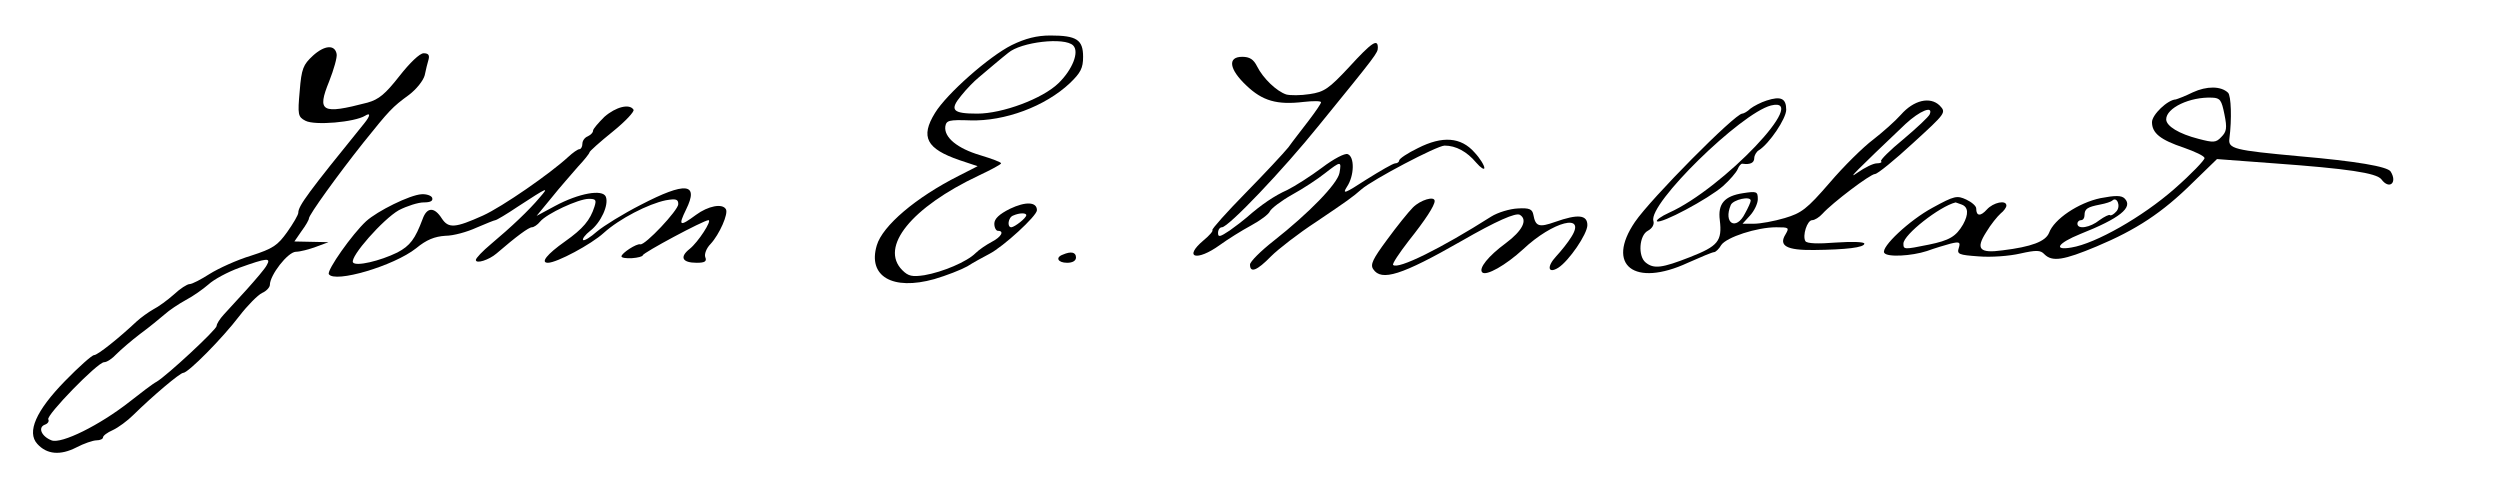 <?xml version="1.0" standalone="no"?>
<!DOCTYPE svg PUBLIC "-//W3C//DTD SVG 20010904//EN"
 "http://www.w3.org/TR/2001/REC-SVG-20010904/DTD/svg10.dtd">
<svg version="1.0" xmlns="http://www.w3.org/2000/svg"
 width="704pt" height="140pt" viewBox="0 0 704 140"
 preserveAspectRatio="xMidYMid meet">

<g transform="translate(0,140) scale(0.1,-0.1)"
fill="#000000" stroke="none">
<path d="M2849 1273 c-64 -32 -183 -137 -216 -191 -42 -68 -24 -101 69 -133
l51 -17 -53 -27 c-121 -61 -215 -141 -231 -196 -26 -87 44 -128 162 -95 34 10
75 26 93 36 17 11 45 26 62 35 39 20 134 107 134 123 0 24 -32 25 -76 4 -30
-15 -44 -28 -44 -42 0 -11 5 -20 10 -20 19 0 10 -17 -17 -31 -15 -8 -36 -22
-46 -32 -24 -24 -92 -53 -144 -62 -34 -5 -45 -3 -62 14 -65 65 25 177 216 267
34 16 62 31 62 34 1 3 -26 13 -59 23 -64 19 -102 50 -98 81 3 17 10 19 70 17
97 -3 211 39 281 105 30 29 37 42 37 74 0 48 -18 60 -92 60 -38 0 -70 -8 -109
-27z m173 -1 c18 -18 -2 -68 -41 -106 -45 -44 -158 -86 -229 -86 -70 0 -79 10
-45 51 15 19 37 41 48 50 26 22 66 56 84 70 36 31 159 45 183 21z m-132 -478
c0 -8 -32 -33 -42 -34 -13 0 -9 28 5 33 18 8 37 8 37 1z"/>
<path d="M3799 1211 c-57 -61 -70 -70 -111 -76 -25 -4 -55 -4 -66 -1 -27 9
-65 45 -82 79 -10 20 -21 27 -42 27 -42 0 -37 -35 12 -81 45 -43 86 -55 161
-46 27 3 49 3 49 -1 0 -4 -16 -27 -35 -52 -19 -25 -45 -58 -57 -75 -13 -16
-67 -74 -121 -129 -53 -54 -95 -101 -93 -104 3 -2 -8 -15 -25 -29 -58 -49 -19
-60 46 -13 22 16 62 41 88 55 26 14 50 32 53 40 4 8 31 29 63 47 31 17 72 44
92 60 45 35 47 35 41 1 -6 -31 -86 -113 -185 -191 -37 -29 -67 -59 -67 -67 0
-25 20 -17 59 23 21 21 78 65 127 97 89 60 103 70 128 92 31 27 213 123 234
123 32 0 63 -17 89 -48 13 -15 23 -21 23 -15 0 7 -12 27 -28 44 -38 43 -90 47
-159 12 -29 -14 -53 -30 -53 -35 0 -4 -5 -8 -11 -8 -6 0 -42 -21 -82 -46 -60
-39 -68 -42 -54 -20 21 31 22 85 2 92 -8 3 -39 -13 -72 -38 -32 -24 -76 -52
-98 -63 -36 -16 -73 -41 -115 -78 -8 -7 -30 -24 -47 -36 -27 -18 -33 -20 -33
-7 0 9 5 16 11 16 18 0 171 160 274 288 162 199 165 203 165 218 0 26 -17 15
-81 -55z"/>
<path d="M881 1243 c-27 -25 -32 -36 -37 -99 -6 -67 -5 -73 16 -84 26 -14 139
-4 168 14 16 10 15 0 -2 -21 -159 -196 -186 -233 -186 -252 0 -6 -14 -30 -31
-54 -27 -38 -40 -47 -102 -67 -40 -12 -92 -36 -116 -51 -25 -16 -50 -29 -57
-29 -7 0 -27 -13 -44 -29 -18 -16 -44 -35 -58 -42 -14 -8 -35 -23 -47 -34 -50
-47 -110 -95 -120 -95 -6 0 -43 -33 -82 -73 -82 -84 -108 -144 -78 -177 27
-30 65 -33 110 -10 21 11 47 20 57 20 10 0 18 4 18 8 0 5 12 14 28 21 15 7 41
26 57 42 56 55 132 119 141 119 14 0 110 97 158 160 23 30 52 59 64 65 12 5
22 16 22 23 0 27 50 92 73 93 12 0 38 7 57 14 l35 13 -48 1 -48 1 20 29 c12
16 21 32 21 36 0 10 80 121 153 213 74 92 81 100 129 135 21 16 40 40 44 55 3
15 8 35 11 45 3 12 -1 17 -14 17 -11 0 -39 -27 -68 -64 -40 -51 -58 -66 -90
-75 -130 -34 -143 -26 -108 60 13 33 23 68 21 77 -5 27 -34 25 -67 -5z m-130
-590 c-5 -10 -31 -40 -56 -68 -25 -27 -55 -60 -65 -71 -11 -12 -20 -26 -20
-32 0 -10 -140 -140 -169 -157 -10 -5 -44 -31 -77 -57 -83 -65 -191 -119 -219
-108 -28 11 -39 36 -19 44 9 3 13 10 10 15 -7 11 139 161 157 161 8 0 23 10
35 23 12 12 42 38 67 57 26 19 56 44 69 55 12 11 39 29 59 40 21 11 49 31 64
44 15 14 54 35 87 47 78 28 90 29 77 7z"/>
<path d="M6175 1140 c-22 -11 -44 -19 -48 -20 -23 -1 -67 -43 -67 -64 0 -31
24 -50 90 -72 31 -11 57 -23 58 -29 1 -5 -37 -45 -85 -87 -90 -79 -222 -154
-290 -165 -52 -9 -39 12 25 38 111 44 150 75 125 100 -9 9 -26 9 -68 1 -62
-13 -131 -59 -145 -98 -10 -24 -49 -39 -131 -49 -65 -9 -76 4 -46 51 13 22 32
45 41 53 9 7 16 17 16 22 0 17 -37 9 -55 -11 -18 -20 -30 -19 -30 3 0 7 -13
18 -28 25 -26 12 -33 11 -95 -23 -65 -35 -146 -111 -136 -127 8 -13 77 -9 120
5 22 8 52 17 67 21 25 6 28 4 23 -12 -6 -18 0 -20 56 -24 35 -3 87 1 117 8 45
10 57 10 68 -2 22 -22 54 -17 147 22 112 47 185 95 270 179 l69 67 161 -12
c207 -15 288 -27 302 -45 22 -30 46 -10 26 22 -9 14 -96 29 -257 43 -185 17
-201 21 -197 50 7 54 5 121 -4 129 -20 19 -60 19 -99 1z m89 -62 c8 -39 6 -49
-9 -64 -15 -16 -22 -16 -64 -5 -55 14 -91 36 -91 55 0 32 67 64 130 61 22 -1
26 -7 34 -47z m-304 -273 c-7 -8 -15 -13 -18 -11 -2 3 -16 -4 -30 -14 -26 -21
-62 -27 -62 -10 0 6 5 10 10 10 6 0 10 6 10 14 0 18 8 23 44 30 16 3 31 8 34
11 13 13 25 -15 12 -30z m-436 19 c19 -7 20 -27 4 -56 -20 -34 -38 -45 -97
-57 -69 -14 -71 -14 -71 3 0 25 102 105 147 116 1 0 8 -3 17 -6z"/>
<path d="M4975 1117 c-16 -5 -37 -16 -46 -23 -8 -8 -19 -14 -23 -14 -20 0
-257 -239 -302 -305 -83 -122 -2 -185 149 -115 36 16 69 30 74 30 4 0 14 9 20
20 15 22 100 50 155 50 36 0 37 -1 26 -20 -20 -32 3 -45 80 -44 91 1 142 7
142 18 0 5 -35 6 -80 3 -50 -4 -82 -3 -86 4 -9 15 5 59 19 59 7 0 20 8 29 18
28 31 135 112 148 112 7 0 55 39 107 87 93 85 94 86 75 106 -27 26 -73 15
-109 -26 -16 -18 -51 -49 -78 -70 -28 -21 -83 -75 -123 -122 -64 -74 -79 -85
-126 -99 -30 -9 -69 -16 -87 -16 l-32 0 21 23 c12 13 22 34 22 46 0 22 -3 23
-42 17 -52 -8 -71 -30 -65 -76 7 -59 -5 -73 -84 -104 -79 -31 -102 -34 -125
-15 -22 18 -18 76 6 89 13 7 19 18 16 28 -15 48 246 303 331 325 114 28 -135
-234 -287 -302 -22 -10 -37 -21 -34 -24 10 -9 145 63 186 99 19 17 37 38 41
47 4 10 10 17 14 16 21 -3 33 2 33 16 0 7 6 18 13 22 29 18 77 89 77 114 0 32
-15 39 -55 26z m459 -39 c-3 -7 -36 -38 -74 -70 -38 -31 -66 -59 -63 -62 4 -3
-2 -6 -12 -6 -10 0 -34 -12 -54 -26 -32 -23 -6 3 135 137 40 37 79 53 68 27z
m-504 -243 c0 -4 -7 -20 -16 -36 -25 -50 -62 -28 -40 24 7 15 56 26 56 12z"/>
<path d="M1702 1071 c-17 -17 -32 -34 -32 -39 0 -6 -7 -12 -15 -16 -8 -3 -15
-12 -15 -21 0 -8 -4 -15 -8 -15 -5 0 -19 -10 -32 -22 -51 -47 -185 -140 -240
-165 -78 -35 -97 -37 -116 -8 -21 33 -42 32 -54 -2 -21 -56 -35 -75 -71 -94
-49 -24 -117 -40 -125 -28 -9 16 85 122 129 147 23 12 55 22 70 22 19 0 27 4
24 13 -2 6 -16 11 -30 10 -33 -2 -124 -47 -156 -76 -39 -36 -111 -138 -105
-149 16 -26 183 23 246 73 29 24 52 33 82 35 23 0 62 11 88 23 26 11 50 21 53
21 3 0 32 17 63 38 86 56 89 57 62 26 -30 -36 -81 -84 -137 -131 -24 -20 -43
-40 -43 -45 0 -12 37 0 58 18 57 49 91 74 100 74 5 0 16 7 23 16 18 22 108 64
137 64 20 0 22 -3 16 -22 -12 -38 -32 -62 -83 -98 -51 -36 -70 -60 -48 -60 25
0 122 52 157 84 44 40 126 82 175 92 29 5 35 3 35 -11 0 -17 -94 -117 -107
-113 -10 3 -53 -25 -53 -34 0 -4 13 -6 30 -5 16 1 30 5 30 8 0 7 172 99 185
99 11 0 -29 -62 -53 -81 -29 -23 -21 -39 20 -39 23 0 29 4 24 16 -3 8 3 25 15
37 25 27 51 86 43 98 -10 17 -50 9 -84 -16 -46 -34 -51 -32 -28 15 37 75 -1
79 -128 13 -49 -25 -104 -59 -123 -75 -18 -16 -36 -27 -39 -24 -3 3 6 15 20
26 30 23 53 73 44 96 -9 22 -76 10 -143 -26 l-52 -28 42 51 c23 29 57 67 74
87 18 19 33 38 33 41 0 3 29 29 65 58 36 29 62 57 59 62 -11 18 -50 8 -82 -20z"/>
<path d="M3979 816 c-13 -13 -46 -54 -73 -91 -40 -54 -48 -70 -39 -83 23 -35
80 -17 248 79 99 57 154 81 165 74 23 -14 7 -45 -40 -80 -49 -36 -77 -71 -66
-82 11 -11 66 20 115 65 84 79 179 103 136 35 -9 -15 -29 -40 -43 -55 -27 -29
-23 -50 6 -32 30 19 82 95 82 120 0 29 -26 32 -91 9 -45 -16 -55 -13 -61 20
-3 16 -11 20 -44 18 -22 -1 -56 -11 -75 -23 -140 -89 -263 -150 -276 -136 -3
3 17 33 44 68 47 59 73 99 73 112 0 15 -40 3 -61 -18z"/>
<path d="M2993 683 c-22 -8 -14 -23 12 -23 16 0 25 6 25 15 0 15 -14 18 -37 8z"/>
</g>
</svg>
